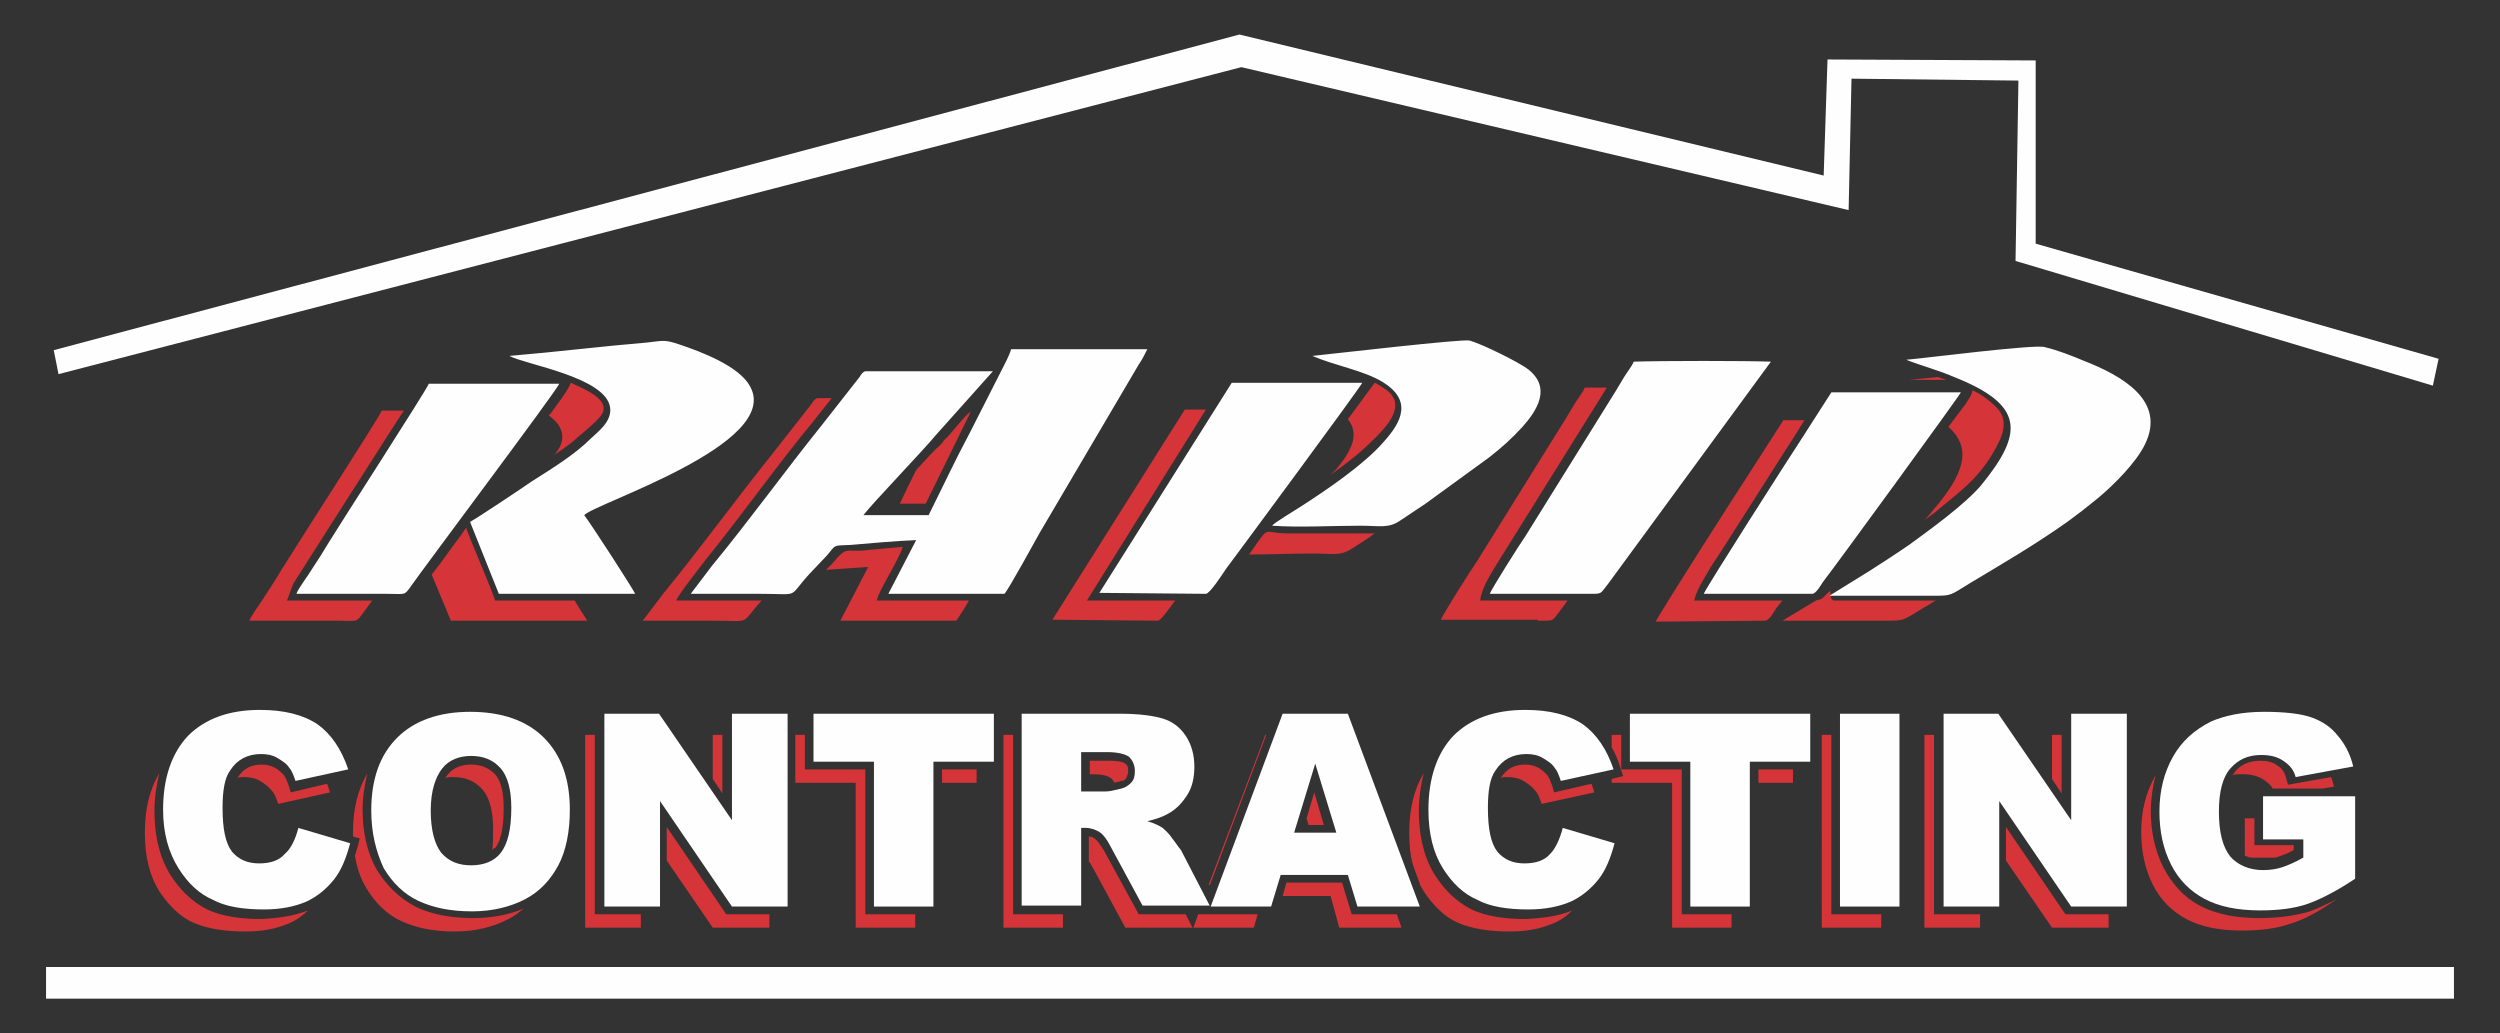 <svg xmlns="http://www.w3.org/2000/svg" xmlns:xlink="http://www.w3.org/1999/xlink" id="Camada_1" x="0px" y="0px" viewBox="0 0 260.6 107.7" style="enable-background:new 0 0 260.6 107.7;" xml:space="preserve"><rect x="0" y="0" width="260.6" height="107.7" fill="#333333" stroke="none"/><style type="text/css">	.st0{fill-rule:evenodd;clip-rule:evenodd;fill:#FEFEFE;}	.st1{fill-rule:evenodd;clip-rule:evenodd;fill:#D53438;}	.st2{fill:#FEFEFE;}</style><g>	<rect x="4.8" y="100.8" class="st0" width="251" height="3.3"></rect>	<g>		<polygon class="st0" points="5.6,36.5 6.1,39 129.4,7 192.7,21.9 193,8.2 210.4,8.4 210.1,27.2 253.6,40.2 254.2,37.4 212.2,25.4    212.2,6.3 190.5,6.2 190.1,18.3 129.2,3.6   "></polygon>		<g>			<path class="st1" d="M184,64.7c0.4,0,0.9-0.9,1.1-1.2c0.1-0.2,0.4-0.5,0.7-0.9h-9.2c0.3-1.2,1-2.2,1.5-3.1c0.3-0.5,0.6-1,0.9-1.4    c0.3-0.5,0.6-0.9,0.9-1.4l6.3-9.9c0.3-0.5,0.6-0.9,0.9-1.4l1-1.6l-2.2,0l-3.4,5.3c-0.8,1.2-9.7,15.1-9.9,15.7L184,64.7z     M160.3,64.7c1.8,0,1.4,0.1,2.3-1l0.8-1.1h-9.1c0.1-1.2,1-2.6,1.6-3.6l11.6-18.6c-0.9,0-1.7,0-2.3,0c-0.2,0.5-0.7,1.1-1,1.6    c-0.3,0.5-0.6,1-0.9,1.5l-9.4,15.1c-0.5,0.7-3.6,5.6-3.7,6H160.3z M130.2,57.8c2.2,0,4.6-0.1,6.6-0.1c2,0,2.9,0.3,4.1-0.5    c0.8-0.5,1.6-1,2.4-1.6h-9.1c-2,0-2-0.6-2.8,0.5L130.2,57.8z M140.5,43.7c1.3,1.6,0.3,3.4-1.2,5.2c-0.2,0.2-0.4,0.4-0.6,0.6    c1.8-1.3,3-2.2,4.7-3.9c1.4-1.4,3.1-3.4,1.2-4.9c-0.3-0.2-1-0.7-1.3-0.8L140.5,43.7z M120.7,64.7c0.3,0,1.2-1.3,1.8-2.1h-9.2    l12.4-19.9l-2.2,0l-13.8,21.9L120.7,64.7z M95.5,49c-0.6,1.2-1.2,2.4-1.7,3.5l2.7,0l4.7-9.6c-0.5,0.3-1.7,1.8-2.2,2.4    c-0.2,0.2-0.4,0.4-0.6,0.6c-0.2,0.3-0.2,0.3-0.5,0.6C97.5,46.8,96.6,47.8,95.5,49z M86.1,59.4c1.5-0.1,2.9-0.2,4.4-0.3l-2.9,5.6    l12.1,0c0.1-0.2,0.7-1,1.3-2.1h-9.6c0.1-0.9,2.4-4.4,2.7-5.6l-3.3,0.3c-2.9,0.4-2.3-0.6-4.1,1.5L86.1,59.4z M86.7,41.5l-1.5,0    c-0.3,0.1-0.4,0.3-0.6,0.6l-4,5.1c-3.7,4.6-7.7,10.1-11.4,14.6L67,64.7c2.4,0,4.8,0,7.2,0c4.4,0,2.8,0.5,5.2-2.1h-8.9    c0.1-0.5,2.8-3.9,3.1-4.3c3.8-4.7,7.4-9.8,11.2-14.4L86.7,41.5z M35.3,64.7c1.9,0,1.8,0.2,2.4-0.6c0.2-0.3,0.6-0.8,1.1-1.5h-8.9    c0.3-0.6,0.4-1.2,0.7-1.8l5.6-8.8c0.3-0.5,0.6-0.9,0.9-1.4l3.7-5.8c0.2-0.3,0.7-1.1,1.3-2l-2.3,0c-0.2,0.6-9.5,15-10.4,16.5    c-0.6,1-1.1,1.8-1.7,2.7c-0.4,0.7-1.5,2.1-1.7,2.7L35.3,64.7z M45,59.9l2,4.8l14.2,0c0-0.1-0.6-0.9-1.3-2.1h-8.3    c-0.2-0.9-2.9-7-3-7.6L47.9,56C47.4,56.6,46.2,58.4,45,59.9z M57.2,43.3c0.8,0.6,1.3,1.2,1.4,2c0.1,0.8-0.3,1.5-0.8,2.1    c1.1-0.7,2.1-1.5,2.4-1.8c0.7-0.6,2.2-1.8,2.6-2.5c0.8-1.6-2.3-2.7-3.3-3.2c-0.2,0.7-1.6,2.5-2.1,3.2    C57.4,43.1,57.3,43.2,57.2,43.3z M101.3,42.6L101.3,42.6C101.3,42.6,101.2,42.6,101.3,42.6z M202,39.3c-1,0.1-2,0.2-3,0.3h3.9    L202,39.3z M190.8,61.6L190.8,61.6c-0.5,0.3-0.6,0.7-1.1,0.9c-0.1,0-0.2,0-0.4,0.1l-3.5,2.1c3.6,0,7.2,0,10.8,0c2,0,1.7,0,4-1.4    c0.4-0.2,0.8-0.5,1.2-0.7h-10.6C190.8,62.6,190.8,62,190.8,61.6z M203.1,44.5c2.5,2.2,1.7,4.9-1.7,8.8c-0.2,0.3-0.5,0.6-0.8,0.9    l1-0.7c2.2-1.9,4.4-3.3,6.1-6.2c0.7-1.2,1.8-3,0.7-4.5c-0.5-0.7-2.1-1.9-2.8-2.1c-0.1,0.6-0.4,0.9-0.7,1.4L203.1,44.5z"></path>		</g>		<g>			<path class="st0" d="M188.9,61.9c0.4,0,0.9-0.9,1.1-1.2c1.4-1.8,14.3-19.5,14.4-19.8l-13.5,0l-3.4,5.3    c-0.8,1.2-9.7,15.1-9.9,15.7L188.9,61.9z M165.3,61.9c1.8,0,1.4,0.1,2.3-1l17-23.2c-2.7-0.1-11.3-0.1-14.3,0    c-0.2,0.5-0.7,1.1-1,1.6c-0.3,0.5-0.6,1-0.9,1.5l-9.4,15.1c-0.5,0.7-3.6,5.6-3.7,6H165.3z M136.8,37.1c2.3,1,5.3,1.5,7.3,2.7    c3.1,1.9,2.1,4.1,0.1,6.3c-2,2.3-5.8,4.9-8.6,6.7c-0.6,0.4-2.8,1.7-3,2c2.8,0.2,6.3,0,9.2,0c2,0,2.9,0.3,4.1-0.5    c0.9-0.6,1.8-1.2,2.7-1.8l6.6-4.8c1.4-1.1,2.3-1.9,3.5-3.2c1.6-1.8,3-4.1,0.6-6c-0.9-0.7-4.7-2.6-6.1-3    C152.5,35.3,138.8,36.9,136.8,37.1z M125.7,61.9c0.4,0,1.7-2,2.1-2.6c0.6-0.8,14-18.9,14.2-19.4l-13.6,0l-13.8,21.9L125.7,61.9z     M96.8,53.7l-6.8,0c0.9-1.2,6.2-6.7,7.6-8.4l5.9-6.6l-13.3,0c-0.3,0.1-0.4,0.3-0.6,0.6l-4,5.1C81.9,49,78,54.4,74.2,59L72,61.9    c2.4,0,4.8,0,7.2,0c4.4,0,2.8,0.5,5.2-2.1l1.8-1.9c1-1.2,0.6-1,2.5-1.1c2.3-0.2,4.5-0.4,6.8-0.5l-2.9,5.6l12.1,0    c0.4-0.4,3.2-5.5,3.7-6.4L118.7,38c0.3-0.4,0.7-1.2,0.9-1.6l-14.2,0c-0.2,0.7-0.7,1.6-1,2.2l-3.3,6.5    C99.6,47.9,98.2,50.9,96.8,53.7z M40.3,61.9c1.9,0,1.8,0.2,2.4-0.6C44,59.4,57.9,40.9,58.3,40l-13.6,0c-0.2,0.6-9.5,15-10.4,16.5    c-0.6,1-1.1,1.8-1.7,2.7c-0.4,0.7-1.5,2.1-1.7,2.7L40.3,61.9z M53.1,37.1c1.6,0.9,10.1,2.2,10.5,5.4c0.2,1.5-1.4,2.6-2,3.2    c-1.7,1.7-4,3.1-6.2,4.5c-0.7,0.5-5.8,3.9-6.4,4.2l3,7.5l14.2,0c0-0.2-4.6-7.3-5.3-8.2c1-1.2,20.6-7.4,17.3-13.4    c-1.1-2.1-5-3.6-7.4-4.4c-1.5-0.5-1.6-0.4-3.3-0.2C62.7,36.1,57.9,36.7,53.1,37.1z M198.7,37.5c1.5,0.6,3.4,1.1,5,1.8    c7.3,2.9,7.3,5.8,2.8,11.3c-1.7,2-5.3,4.6-7.5,6.2c-1.3,0.9-2.7,1.8-4.1,2.7l-4.2,2.6c3.6,0,7.2,0,10.8,0c2,0,1.7,0,4-1.4    c3.5-2.1,6.6-3.9,10-6.3c1.1-0.8,2-1.5,3.1-2.4c1.7-1.4,4.1-3.8,5-5.7c2.2-4.5-2.3-7.1-6.4-8.7c-1.2-0.5-2.7-1.1-4-1.4    C212.5,35.8,200.2,37.4,198.7,37.5z"></path>		</g>		<path class="st1" d="M243,81c0.1,0.3,0.2,0.6,0.3,1l-1.2,0.2h-5.2c-0.2-0.4-0.5-0.6-0.9-0.9c-0.6-0.4-1.3-0.6-2.3-0.6   c-0.3,0-0.7,0-1,0.1c0.1-0.1,0.2-0.2,0.3-0.4c0.7-0.8,1.6-1.1,2.6-1.1c0.6,0,1.3,0.1,1.8,0.5c0.5,0.3,0.8,0.8,0.9,1.3l0.2,0.7   L243,81z M243.6,93.7L243.6,93.7c-1.8,1.3-3.5,2.2-4.9,2.6c-1.4,0.5-3.1,0.7-5,0.7c-2.4,0-4.3-0.4-5.8-1.2c-1.5-0.8-2.7-2-3.5-3.6   c-0.8-1.6-1.2-3.4-1.2-5.5c0-2.2,0.5-4.1,1.4-5.7l0.1-0.2c-0.3,1.2-0.5,2.5-0.5,3.7c0,2.1,0.4,4.1,1.3,5.9c0.9,1.7,2.1,3.1,3.8,4   c1.9,1,4.1,1.3,6.2,1.3c1.8,0,3.6-0.2,5.3-0.7C241.8,94.6,242.7,94.2,243.6,93.7z M234,89.2v-3.9h1v2.8h4.1v0.5   c-0.5,0.3-1,0.5-1.6,0.7c-0.2,0.1-0.4,0.1-0.5,0.1h-2.3C234.5,89.4,234.3,89.3,234,89.2z M219.8,95.3v1.4h-5.9l-4.8-7v-3.5   l6.2,9.1H219.8z M213.9,81.2v-4.6h1v6.1L213.9,81.2z M200.6,76.6h1v18.7h4.8v1.4h-5.8V76.6z M189.9,76.6h1v18.7h5.2v1.4h-6.2V76.6   z M186.9,80.2v1.4h-3.6v-1.4H186.9z M168,76.6h1v3.6h6.3v15.1h5.2v1.4h-6.2V81.6H168v-0.4l1.2-0.3l-0.3-0.9   c-0.2-0.7-0.5-1.4-0.9-2.1V76.6z M165.9,81.7c0.1,0.3,0.2,0.6,0.3,0.9l-5.5,1.2c-0.2-0.6-0.4-1.1-0.6-1.3   c-0.4-0.5-0.8-0.8-1.3-1.1c-0.5-0.3-1.1-0.4-1.7-0.4c-0.3,0-0.5,0-0.7,0.1l0.1-0.1c0.6-0.9,1.4-1.3,2.5-1.3c0.5,0,0.9,0.1,1.3,0.3   c0.4,0.2,0.7,0.5,1,0.8c0.2,0.3,0.4,0.8,0.5,1.1l0.2,0.7L165.9,81.7z M163.9,94.9c-0.6,0.6-1.3,1.1-2.1,1.4   c-1.2,0.5-2.6,0.8-4.4,0.8c-2.2,0-4-0.3-5.4-0.9c-1.4-0.6-2.6-1.8-3.6-3.3c-0.1-0.2-0.2-0.4-0.3-0.5l-0.8-2.2   c-0.3-1-0.4-2.2-0.4-3.4c0-2.5,0.5-4.5,1.5-6.2c-0.3,1.3-0.5,2.6-0.5,3.9c0,2.3,0.4,4.6,1.6,6.6c1,1.6,2.3,2.9,3.9,3.7   c1.7,0.8,3.8,1,5.7,1C160.8,95.7,162.5,95.5,163.9,94.9z M136.4,86l-0.2-0.7l0.8-2.7l1,3.4H136.4z M126,92.2l5.9-15.6h0.1   l-5.9,15.7L126,92.2z M131.1,95.3l-0.4,1.4h-6.3l0.5-1.4H131.1z M138.7,93.4h-5l0.4-1.4h5.8l1,3.3h4.7l0.5,1.4h-6.5L138.7,93.4z    M116.2,81.6c-0.1-0.1-0.2-0.3-0.3-0.4c-0.4-0.4-1.2-0.5-2.3-0.5h0v-1.4h1.9c0.4,0,1.4,0,1.8,0.3c0.3,0.2,0.3,0.5,0.3,0.8   c0,0.2-0.1,0.5-0.2,0.7c-0.1,0.2-0.3,0.3-0.5,0.3C116.7,81.5,116.4,81.5,116.2,81.6z M123.6,95.3l0.7,1.4h-7l-3.3-6.1   c-0.2-0.3-0.3-0.6-0.5-0.8v-2.6c0.3,0,0.5,0.1,0.7,0.3c0.3,0.2,0.7,0.9,0.9,1.2l3.6,6.6H123.6z M104.6,96.7V76.6h1v18.7h5.2v1.4   H104.6z M101.8,80.2v1.4h-3.6v-1.4H101.8z M82.9,76.6h1v3.6h6.3v15.1h5.2v1.4h-6.2V81.6h-6.3V76.6z M80.2,95.3v1.4h-5.9l-4.8-7   v-3.5l6.2,9.1H80.2z M74.3,81.2v-4.6h1v6.1L74.3,81.2z M61,76.6h1v18.7h4.8v1.4H61V76.6z M51.3,88.6c0.1-0.6,0.1-1.3,0.1-2.2   c0-1.9-0.4-3.3-1.1-4.1c-0.8-0.9-1.8-1.3-3.1-1.3c-0.3,0-0.5,0-0.8,0.1c0.1-0.1,0.2-0.3,0.3-0.4c0.6-0.7,1.4-1,2.4-1   c1,0,1.8,0.3,2.5,1c0.8,0.9,0.9,2.4,0.9,3.6c0,1.2-0.1,3.2-0.9,4.1C51.5,88.4,51.4,88.5,51.3,88.6z M36.8,86.7   c0-2.4,0.5-4.4,1.5-6.1c-0.3,1.2-0.5,2.5-0.5,3.8c0,2.2,0.4,4.4,1.5,6.3c1,1.6,2.3,2.9,4,3.8c1.8,0.9,4,1.2,6,1.2   c1.8,0,3.7-0.3,5.3-1c-0.5,0.4-1,0.8-1.6,1.1c-1.5,0.8-3.4,1.3-5.6,1.3c-2.3,0-4.1-0.4-5.6-1.1c-1.5-0.7-2.7-1.9-3.6-3.4   c-0.6-1-1-2.1-1.2-3.4c0.1-0.3,0.2-0.7,0.3-1l0.2-0.8l-0.7-0.2L36.8,86.7z M34.1,81.7c0.1,0.3,0.2,0.6,0.3,0.9L29,83.8   c-0.2-0.6-0.4-1.1-0.6-1.3c-0.4-0.5-0.8-0.8-1.3-1.1C26.6,81.1,26,81,25.4,81c-0.3,0-0.5,0-0.7,0.1l0.1-0.1   c0.6-0.9,1.4-1.3,2.5-1.3c0.5,0,0.9,0.1,1.3,0.3c0.4,0.2,0.7,0.5,1,0.8c0.2,0.3,0.4,0.8,0.5,1.1l0.2,0.7L34.1,81.7z M32.1,94.9   c-0.6,0.6-1.3,1.1-2.1,1.4c-1.2,0.5-2.6,0.8-4.4,0.8c-2.2,0-4-0.3-5.4-0.9c-1.4-0.6-2.6-1.8-3.6-3.3c-1-1.6-1.5-3.6-1.5-6.1   c0-2.5,0.5-4.5,1.5-6.2c-0.3,1.3-0.5,2.6-0.5,3.9c0,2.3,0.4,4.6,1.6,6.6c1,1.6,2.3,2.9,3.9,3.7c1.7,0.8,3.8,1,5.7,1   C29,95.7,30.6,95.5,32.1,94.9z"></path>		<g>			<path class="st2" d="M31.1,86.3l5.4,1.6c-0.4,1.5-0.9,2.8-1.7,3.8c-0.8,1-1.8,1.8-2.9,2.3c-1.2,0.5-2.6,0.8-4.4,0.8    c-2.2,0-4-0.3-5.3-1c-1.4-0.6-2.6-1.7-3.6-3.3S17,86.9,17,84.4c0-3.3,0.9-5.9,2.6-7.7c1.8-1.8,4.3-2.7,7.5-2.7    c2.5,0,4.5,0.5,6,1.5c1.4,1,2.5,2.6,3.2,4.7l-5.5,1.2c-0.2-0.6-0.4-1.1-0.6-1.3c-0.3-0.5-0.8-0.8-1.3-1.1    c-0.5-0.3-1.1-0.4-1.7-0.4c-1.4,0-2.5,0.6-3.2,1.7c-0.6,0.8-0.8,2.2-0.8,3.9c0,2.2,0.3,3.7,1,4.6c0.7,0.8,1.6,1.2,2.8,1.2    c1.2,0,2.1-0.3,2.7-1C30.3,88.5,30.8,87.5,31.1,86.3z"></path>			<path class="st2" d="M38.7,84.5c0-3.3,0.9-5.8,2.7-7.6s4.4-2.7,7.6-2.7c3.3,0,5.9,0.9,7.7,2.7c1.8,1.8,2.7,4.3,2.7,7.5    c0,2.3-0.4,4.3-1.2,5.8c-0.8,1.5-1.9,2.7-3.4,3.5c-1.5,0.8-3.4,1.3-5.6,1.3c-2.3,0-4.1-0.4-5.6-1.1c-1.5-0.7-2.7-1.9-3.6-3.4    C39.2,88.8,38.7,86.8,38.7,84.5z M44.9,84.5c0,2,0.4,3.5,1.1,4.4c0.8,0.9,1.8,1.3,3.1,1.3c1.3,0,2.4-0.4,3.1-1.3    c0.7-0.9,1.1-2.4,1.1-4.7c0-1.9-0.4-3.3-1.1-4.1c-0.8-0.9-1.8-1.3-3.1-1.3c-1.2,0-2.3,0.4-3,1.3S44.9,82.4,44.9,84.5z"></path>			<path class="st2" d="M62.9,74.4h5.8l7.6,11.1V74.4h5.8v20.1h-5.8l-7.5-11v11h-5.8V74.4z"></path>			<path class="st2" d="M84.8,74.4h18.8v5h-6.3v15.1h-6.2V79.4h-6.3V74.4z"></path>			<path class="st2" d="M106.5,94.5V74.4h10.3c1.9,0,3.4,0.2,4.4,0.5c1,0.3,1.8,0.9,2.4,1.8c0.6,0.9,0.9,2,0.9,3.2    c0,1.1-0.2,2.1-0.7,2.9s-1.1,1.5-2,2c-0.5,0.3-1.3,0.6-2.2,0.8c0.7,0.2,1.3,0.5,1.6,0.7c0.2,0.2,0.6,0.5,1,1.1    c0.4,0.5,0.7,1,0.9,1.2l3,5.8h-7l-3.3-6.1c-0.4-0.8-0.8-1.3-1.1-1.5c-0.4-0.3-1-0.5-1.5-0.5h-0.5v8.1H106.5z M112.7,82.5h2.6    c0.3,0,0.8-0.1,1.6-0.3c0.4-0.1,0.7-0.3,1-0.6c0.3-0.3,0.4-0.7,0.4-1.2c0-0.6-0.2-1.1-0.6-1.5c-0.4-0.3-1.2-0.5-2.3-0.5h-2.7    V82.5z"></path>			<path class="st2" d="M140.5,91.2h-7l-1,3.3h-6.3l7.5-20.1h6.8l7.5,20.1h-6.5L140.5,91.2z M139.3,86.8l-2.2-7.2l-2.2,7.2H139.3z"></path>		</g>		<g>			<path class="st2" d="M162.9,86.3l5.4,1.6c-0.4,1.5-0.9,2.8-1.7,3.8c-0.8,1-1.8,1.8-2.9,2.3c-1.2,0.5-2.6,0.8-4.4,0.8    c-2.2,0-4-0.3-5.3-1c-1.4-0.6-2.6-1.7-3.6-3.3s-1.5-3.6-1.5-6.1c0-3.3,0.9-5.9,2.6-7.7c1.8-1.8,4.3-2.7,7.5-2.7    c2.5,0,4.5,0.5,6,1.5c1.4,1,2.5,2.6,3.2,4.7l-5.5,1.2c-0.2-0.6-0.4-1.1-0.6-1.3c-0.3-0.5-0.8-0.8-1.3-1.1    c-0.5-0.3-1.1-0.4-1.7-0.4c-1.4,0-2.5,0.6-3.2,1.7c-0.6,0.8-0.8,2.2-0.8,3.9c0,2.2,0.3,3.7,1,4.6c0.7,0.8,1.6,1.2,2.8,1.2    c1.2,0,2.1-0.3,2.7-1C162.1,88.5,162.6,87.5,162.9,86.3z"></path>			<path class="st2" d="M169.9,74.4h18.8v5h-6.3v15.1h-6.2V79.4h-6.3V74.4z"></path>			<path class="st2" d="M191.8,74.4h6.2v20.1h-6.2V74.4z"></path>			<path class="st2" d="M202.5,74.4h5.8l7.6,11.1V74.4h5.8v20.1h-5.8l-7.5-11v11h-5.8V74.4z"></path>			<path class="st2" d="M235.9,87.2V83h9.6v8.6c-1.8,1.2-3.5,2.1-4.9,2.6c-1.4,0.5-3.1,0.7-5,0.7c-2.4,0-4.3-0.4-5.8-1.2    s-2.7-2-3.5-3.6c-0.8-1.6-1.2-3.4-1.2-5.5c0-2.2,0.5-4.1,1.4-5.7s2.2-2.8,4-3.7c1.4-0.6,3.2-1,5.5-1c2.2,0,3.9,0.2,5,0.6    s2,1,2.7,1.9c0.7,0.8,1.3,1.9,1.6,3.2l-6,1.1c-0.2-0.8-0.7-1.3-1.3-1.7c-0.6-0.4-1.3-0.6-2.3-0.6c-1.4,0-2.4,0.5-3.2,1.4    c-0.8,0.9-1.2,2.4-1.2,4.5c0,2.2,0.4,3.7,1.2,4.7c0.8,0.9,2,1.4,3.4,1.4c0.7,0,1.4-0.1,2-0.3c0.6-0.2,1.3-0.5,2.2-1v-1.9H235.9z"></path>		</g>	</g></g></svg>